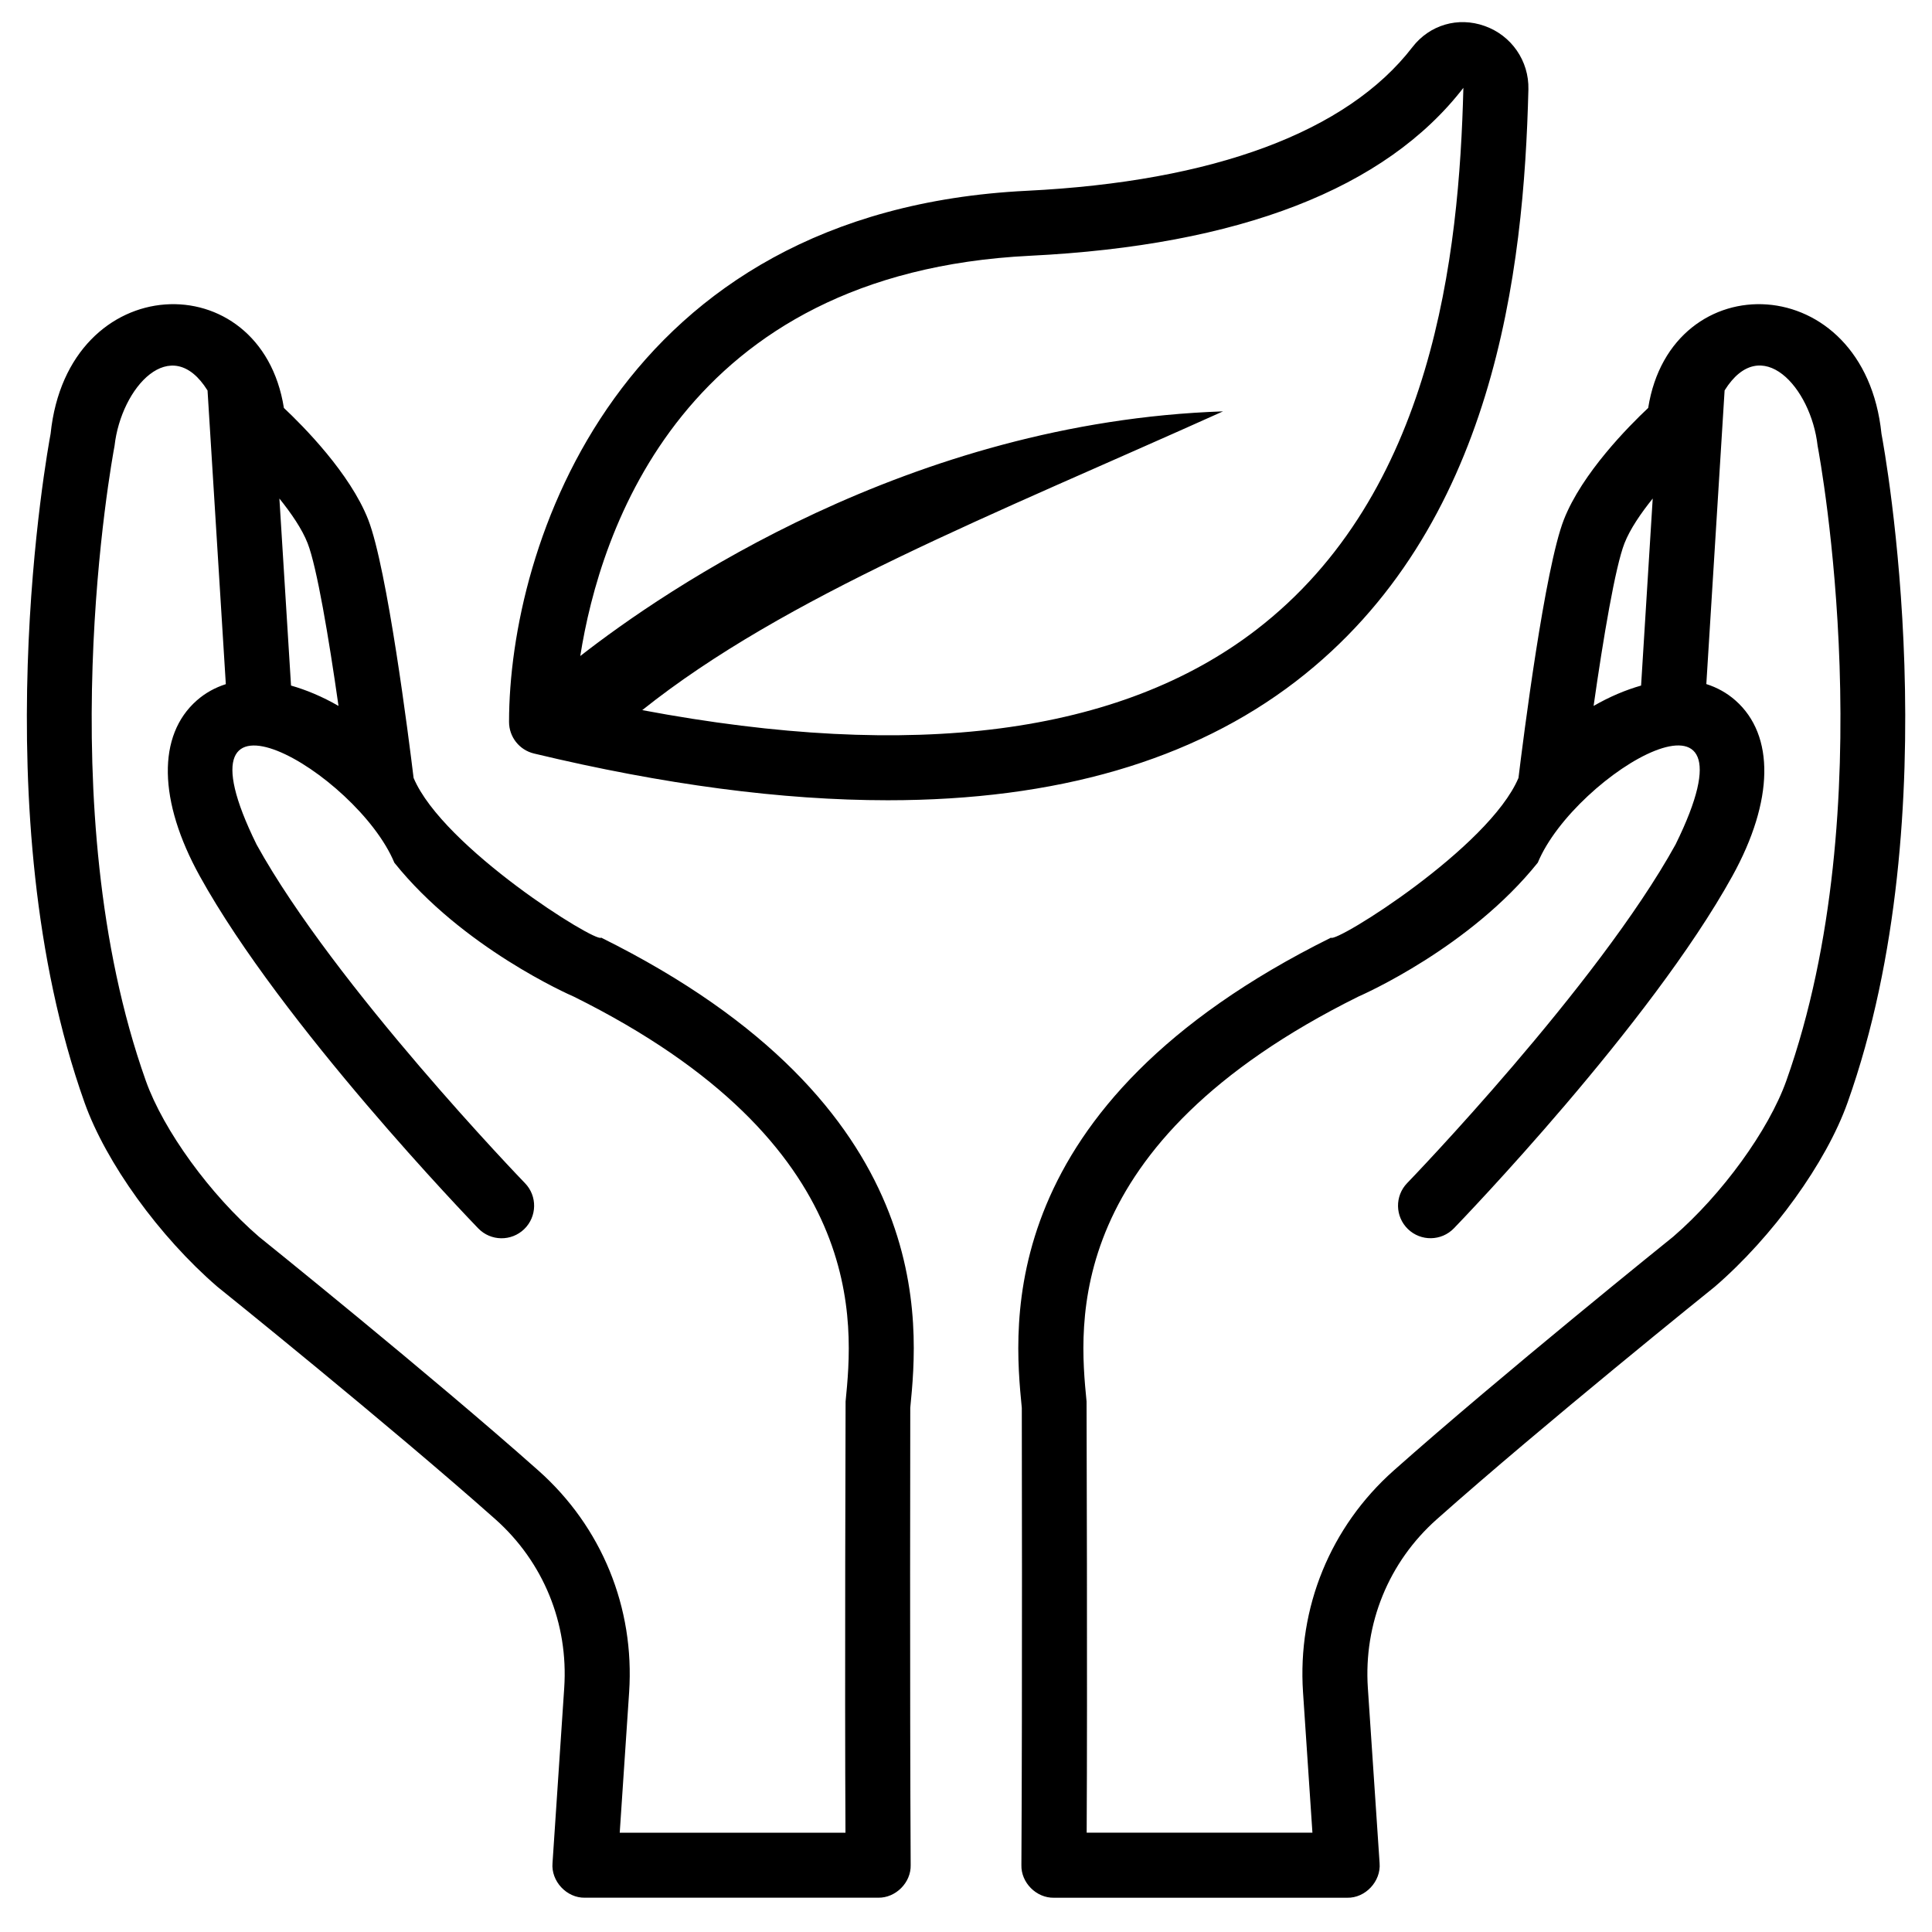<svg width="52" height="52" viewBox="0 0 52 52" fill="none" xmlns="http://www.w3.org/2000/svg">
<path d="M50.64 11.675C50.18 7.227 44.978 7.074 44.361 10.98C43.839 11.47 42.581 12.738 42.092 13.985C41.578 15.3 41.002 19.857 40.87 20.938C40.078 22.815 35.959 25.385 35.822 25.238C26.704 29.759 27.284 35.669 27.502 37.894C27.502 37.894 27.518 45.605 27.491 50.198C27.479 50.671 27.893 51.087 28.366 51.078H36.258C36.749 51.09 37.174 50.635 37.132 50.146L36.816 45.433C36.7 43.697 37.377 42.041 38.672 40.891C41.529 38.352 46.084 34.688 46.153 34.633C47.715 33.285 49.152 31.294 49.727 29.677C52.511 21.851 50.718 12.088 50.64 11.676V11.675ZM43.723 14.622C43.873 14.24 44.163 13.816 44.483 13.418L44.17 18.452C43.76 18.569 43.333 18.746 42.892 19C43.154 17.158 43.477 15.251 43.723 14.622ZM48.079 29.089C47.604 30.423 46.343 32.157 45.034 33.286C44.988 33.323 40.401 37.014 37.51 39.581C35.808 41.094 34.919 43.269 35.071 45.547L35.324 49.327H29.248C29.27 45.471 29.245 37.721 29.245 37.721C29.042 35.647 28.566 30.789 36.561 26.823C36.684 26.769 39.563 25.5 41.39 23.218C42.394 20.802 47.541 17.773 45.098 22.729C43.002 26.528 37.926 31.79 37.874 31.843C37.538 32.19 37.547 32.744 37.895 33.081C38.242 33.416 38.795 33.408 39.132 33.06C39.346 32.838 44.419 27.578 46.629 23.575C47.744 21.555 47.774 19.789 46.708 18.851C46.477 18.648 46.214 18.503 45.926 18.412L46.418 10.508C47.4 8.935 48.744 10.421 48.921 11.998C48.995 12.39 50.705 21.703 48.079 29.089ZM16.18 25.238C16.043 25.384 11.924 22.815 11.132 20.938C11.001 19.857 10.423 15.3 9.91 13.985C9.421 12.738 8.163 11.47 7.641 10.98C7.024 7.074 1.822 7.227 1.362 11.675C1.285 12.087 -0.508 21.849 2.275 29.675C2.85 31.292 4.287 33.283 5.849 34.631C5.919 34.686 10.473 38.351 13.331 40.889C14.626 42.04 15.302 43.695 15.186 45.431L14.871 50.144C14.828 50.633 15.253 51.088 15.744 51.077H23.636C24.109 51.085 24.524 50.669 24.511 50.196C24.485 45.604 24.5 37.892 24.5 37.892C24.718 35.667 25.298 29.757 16.18 25.236V25.238ZM8.28 14.622C8.526 15.251 8.849 17.157 9.111 19C8.67 18.746 8.243 18.569 7.833 18.452L7.52 13.418C7.84 13.816 8.131 14.24 8.28 14.622ZM22.759 37.722C22.759 37.722 22.734 45.471 22.756 49.328H16.68L16.933 45.548C17.085 43.27 16.196 41.095 14.493 39.582C11.603 37.014 7.016 33.324 6.97 33.287C5.661 32.158 4.4 30.425 3.925 29.09C1.299 21.704 3.009 12.392 3.083 12C3.26 10.423 4.604 8.937 5.586 10.51L6.078 18.414C5.79 18.506 5.527 18.65 5.296 18.853C4.23 19.791 4.259 21.558 5.375 23.577C7.585 27.579 12.658 32.84 12.872 33.062C13.209 33.41 13.762 33.417 14.109 33.082C14.457 32.745 14.466 32.191 14.13 31.845C14.078 31.792 9.003 26.529 6.906 22.731C4.463 17.774 9.61 20.803 10.614 23.22C12.441 25.502 15.32 26.772 15.443 26.824C23.439 30.791 22.963 35.648 22.759 37.722ZM39.959 0.699C39.245 0.444 38.478 0.668 38.015 1.269C36.259 3.549 32.67 4.887 27.635 5.135C16.613 5.679 13.701 14.723 13.701 19.43C13.701 19.835 13.978 20.186 14.372 20.281C17.875 21.121 21.052 21.539 23.894 21.539C28.427 21.539 32.103 20.471 34.877 18.34C40.235 14.222 41.017 7.275 41.137 2.406C41.156 1.641 40.682 0.954 39.959 0.699ZM33.81 16.953C30.145 19.769 24.594 20.489 17.286 19.113C21.136 16.042 26.68 13.88 32.918 11.072C24.489 11.358 17.904 15.873 15.618 17.657C16.147 14.299 18.371 7.346 27.721 6.884C33.364 6.606 37.293 5.076 39.387 2.364C39.275 6.872 38.574 13.29 33.81 16.953Z" fill="black"/>
</svg>
